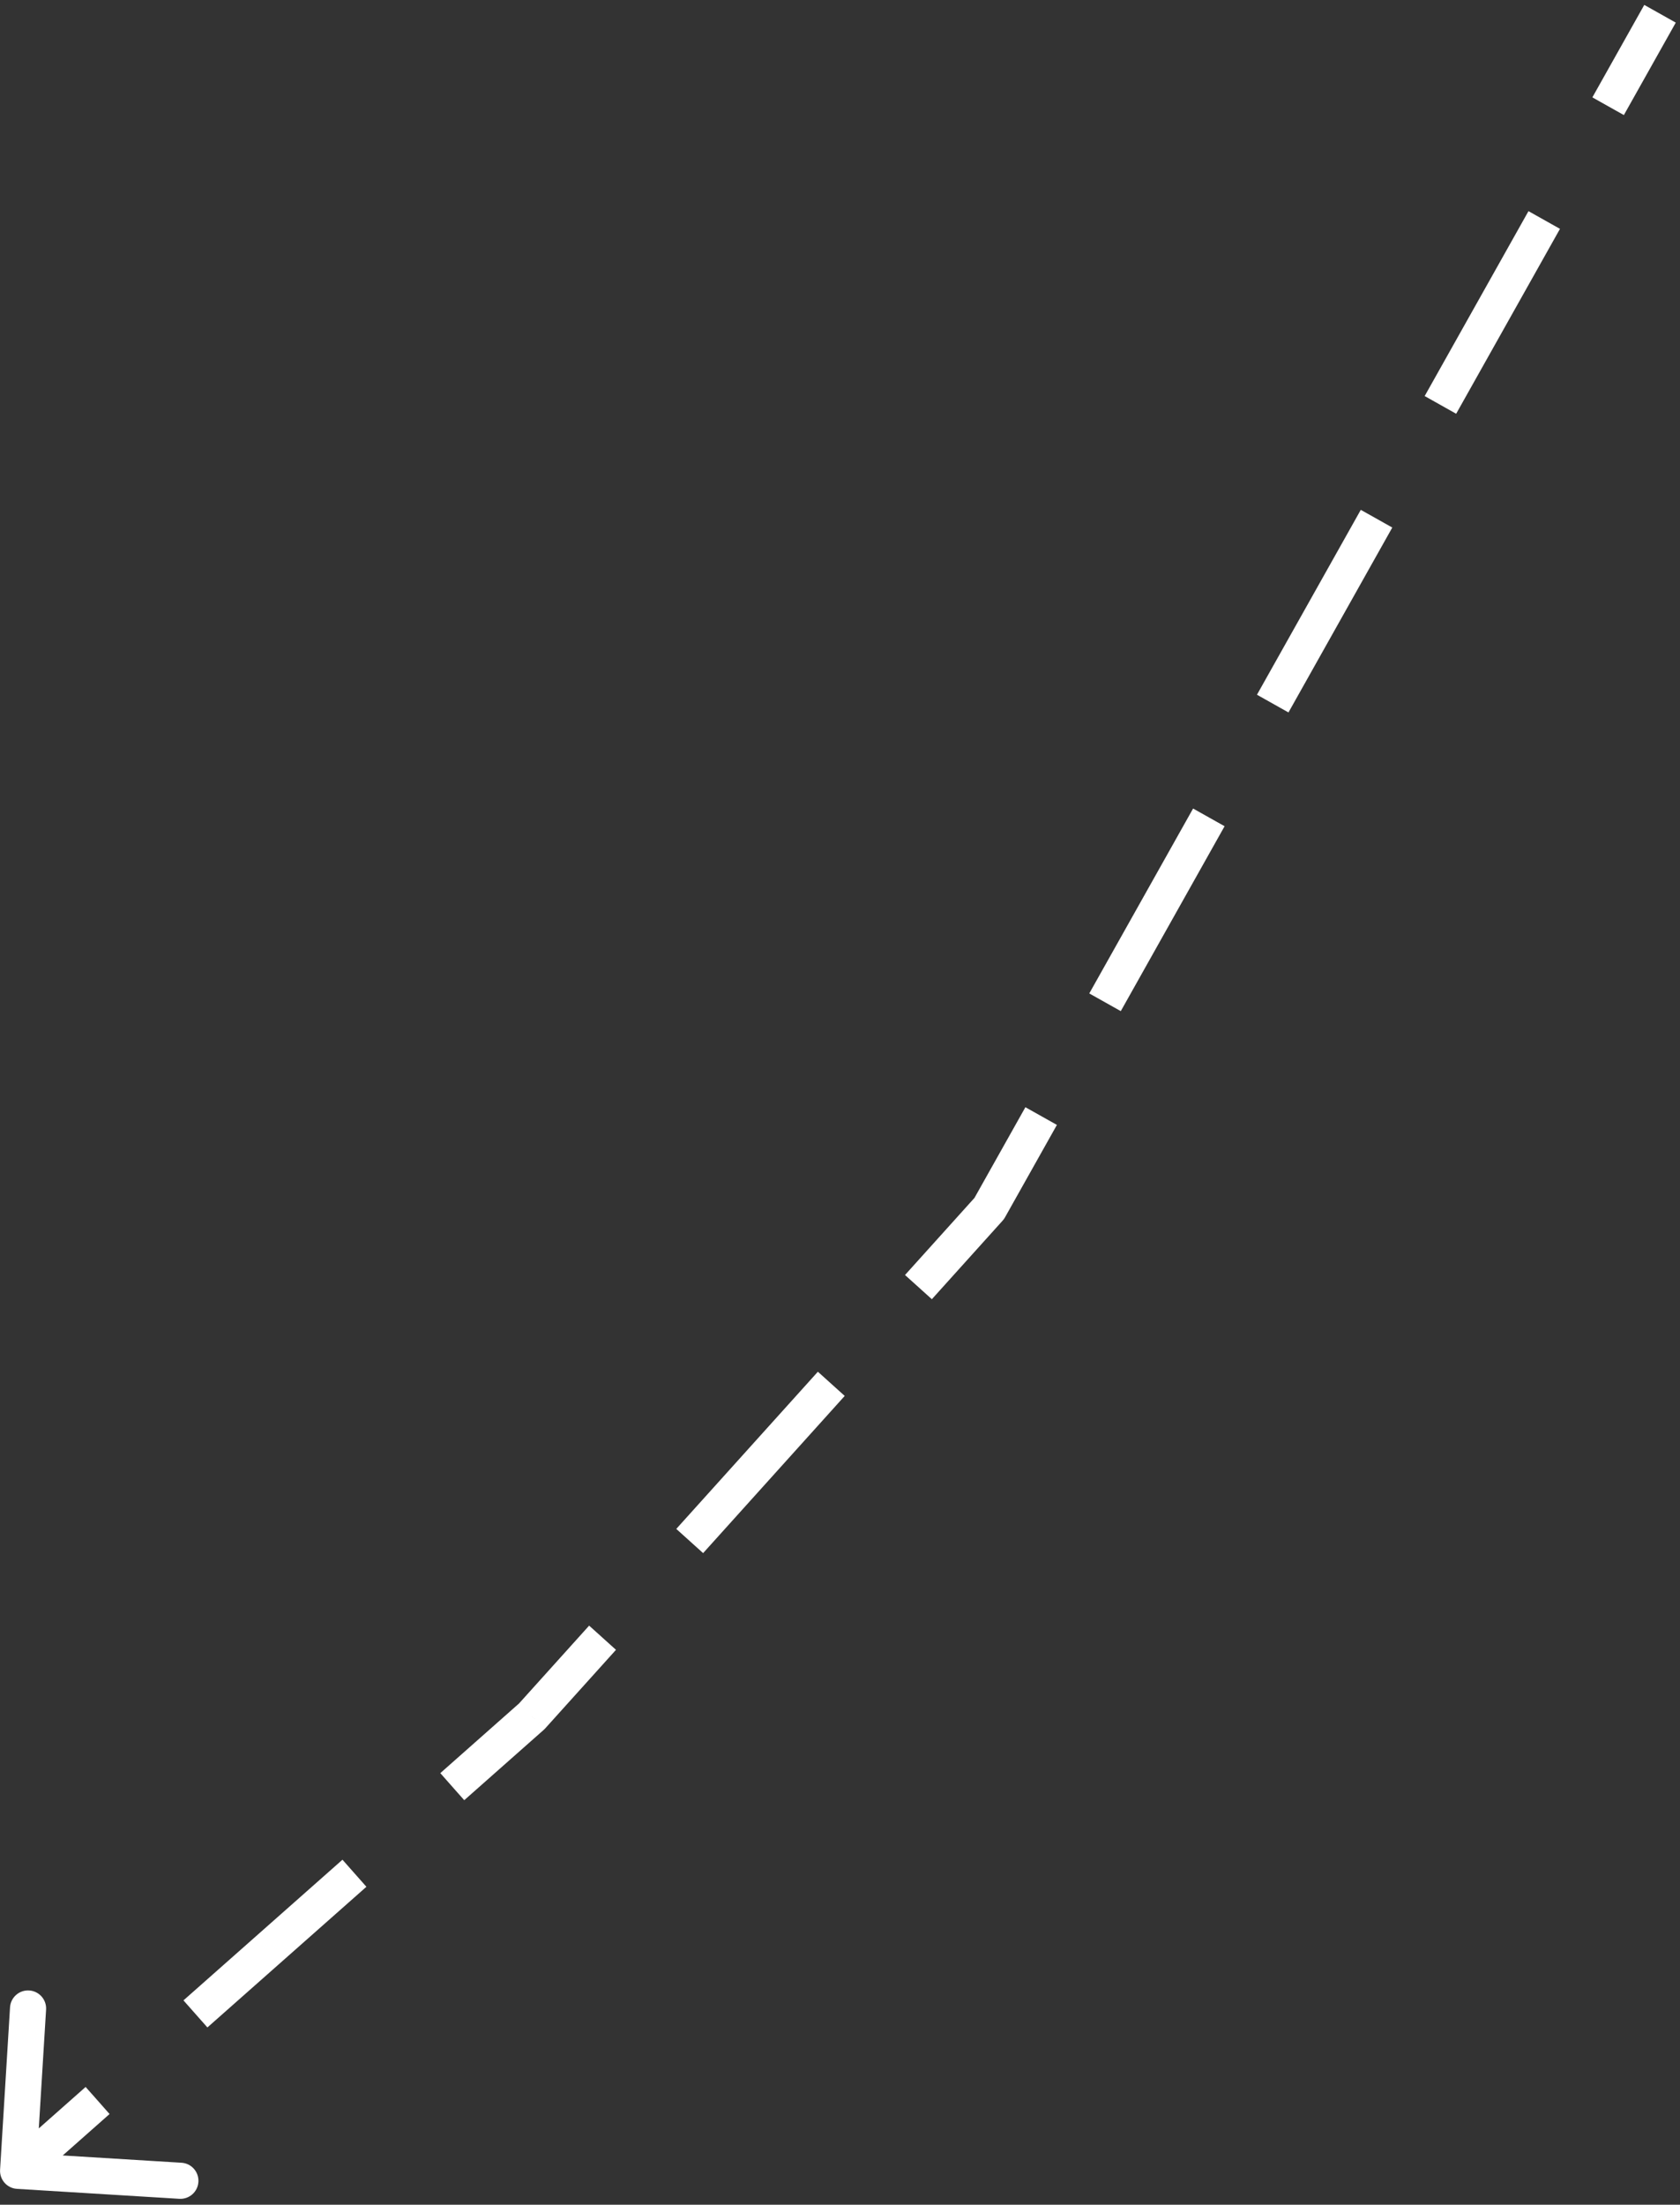 <?xml version="1.0" encoding="UTF-8"?> <svg xmlns="http://www.w3.org/2000/svg" width="93" height="122" viewBox="0 0 93 122" fill="none"><rect x="0" y="0" width="93" height="122" fill="#333333" stroke="none"/> <path d="M54.761 66.875L55.133 67.209C55.157 67.182 55.179 67.152 55.197 67.12L54.761 66.875ZM29.437 94.975L29.768 95.349C29.782 95.337 29.796 95.323 29.808 95.309L29.437 94.975ZM0.503 120.094C0.486 120.37 0.696 120.607 0.972 120.624L5.463 120.899C5.739 120.916 5.976 120.707 5.993 120.431C6.01 120.155 5.8 119.918 5.524 119.901L1.532 119.657L1.776 115.664C1.793 115.388 1.584 115.151 1.308 115.134C1.032 115.118 0.795 115.327 0.778 115.603L0.503 120.094ZM91.458 0.517L88.585 5.633L89.457 6.123L92.33 1.007L91.458 0.517ZM85.048 11.929L79.302 22.161L80.174 22.651L85.92 12.419L85.048 11.929ZM75.765 28.457L70.018 38.689L70.89 39.179L76.637 28.947L75.765 28.457ZM66.482 44.986L60.735 55.217L61.607 55.707L67.354 45.475L66.482 44.986ZM57.199 61.514L54.325 66.63L55.197 67.12L58.071 62.004L57.199 61.514ZM54.39 66.54L50.471 70.889L51.213 71.558L55.133 67.209L54.39 66.54ZM45.647 76.241L37.808 84.939L38.551 85.608L46.39 76.911L45.647 76.241ZM32.985 90.291L29.066 94.64L29.808 95.309L33.728 90.961L32.985 90.291ZM29.106 94.6L24.705 98.493L25.367 99.242L29.768 95.349L29.106 94.6ZM19.289 103.283L10.488 111.068L11.15 111.817L19.951 104.032L19.289 103.283ZM5.072 115.858L0.671 119.751L1.333 120.5L5.734 116.607L5.072 115.858ZM54.761 66.875L55.504 67.544C55.554 67.489 55.597 67.429 55.633 67.364L54.761 66.875ZM29.437 94.975L30.099 95.724C30.128 95.699 30.154 95.672 30.18 95.644L29.437 94.975ZM0.004 120.064C-0.03 120.615 0.39 121.089 0.941 121.123L9.924 121.674C10.475 121.708 10.95 121.288 10.983 120.737C11.017 120.186 10.598 119.711 10.046 119.678L2.061 119.188L2.551 111.203C2.585 110.652 2.165 110.178 1.614 110.144C1.063 110.11 0.588 110.529 0.555 111.081L0.004 120.064ZM91.022 0.272L88.149 5.388L89.893 6.367L92.766 1.252L91.022 0.272ZM84.612 11.684L78.866 21.916L80.609 22.896L86.356 12.664L84.612 11.684ZM75.329 28.213L69.582 38.444L71.326 39.424L77.073 29.192L75.329 28.213ZM66.046 44.741L60.299 54.973L62.043 55.952L67.79 45.72L66.046 44.741ZM56.763 61.269L53.889 66.385L55.633 67.364L58.507 62.248L56.763 61.269ZM54.018 66.205L50.099 70.554L51.585 71.893L55.504 67.544L54.018 66.205ZM45.275 75.906L37.437 84.604L38.923 85.943L46.761 77.245L45.275 75.906ZM32.613 89.956L28.694 94.305L30.18 95.644L34.099 91.295L32.613 89.956ZM28.774 94.226L24.374 98.118L25.699 99.616L30.099 95.724L28.774 94.226ZM18.958 102.909L10.156 110.693L11.481 112.191L20.283 104.407L18.958 102.909ZM4.74 115.484L0.34 119.376L1.665 120.874L6.065 116.982L4.74 115.484Z" fill="white"></path> </svg> 